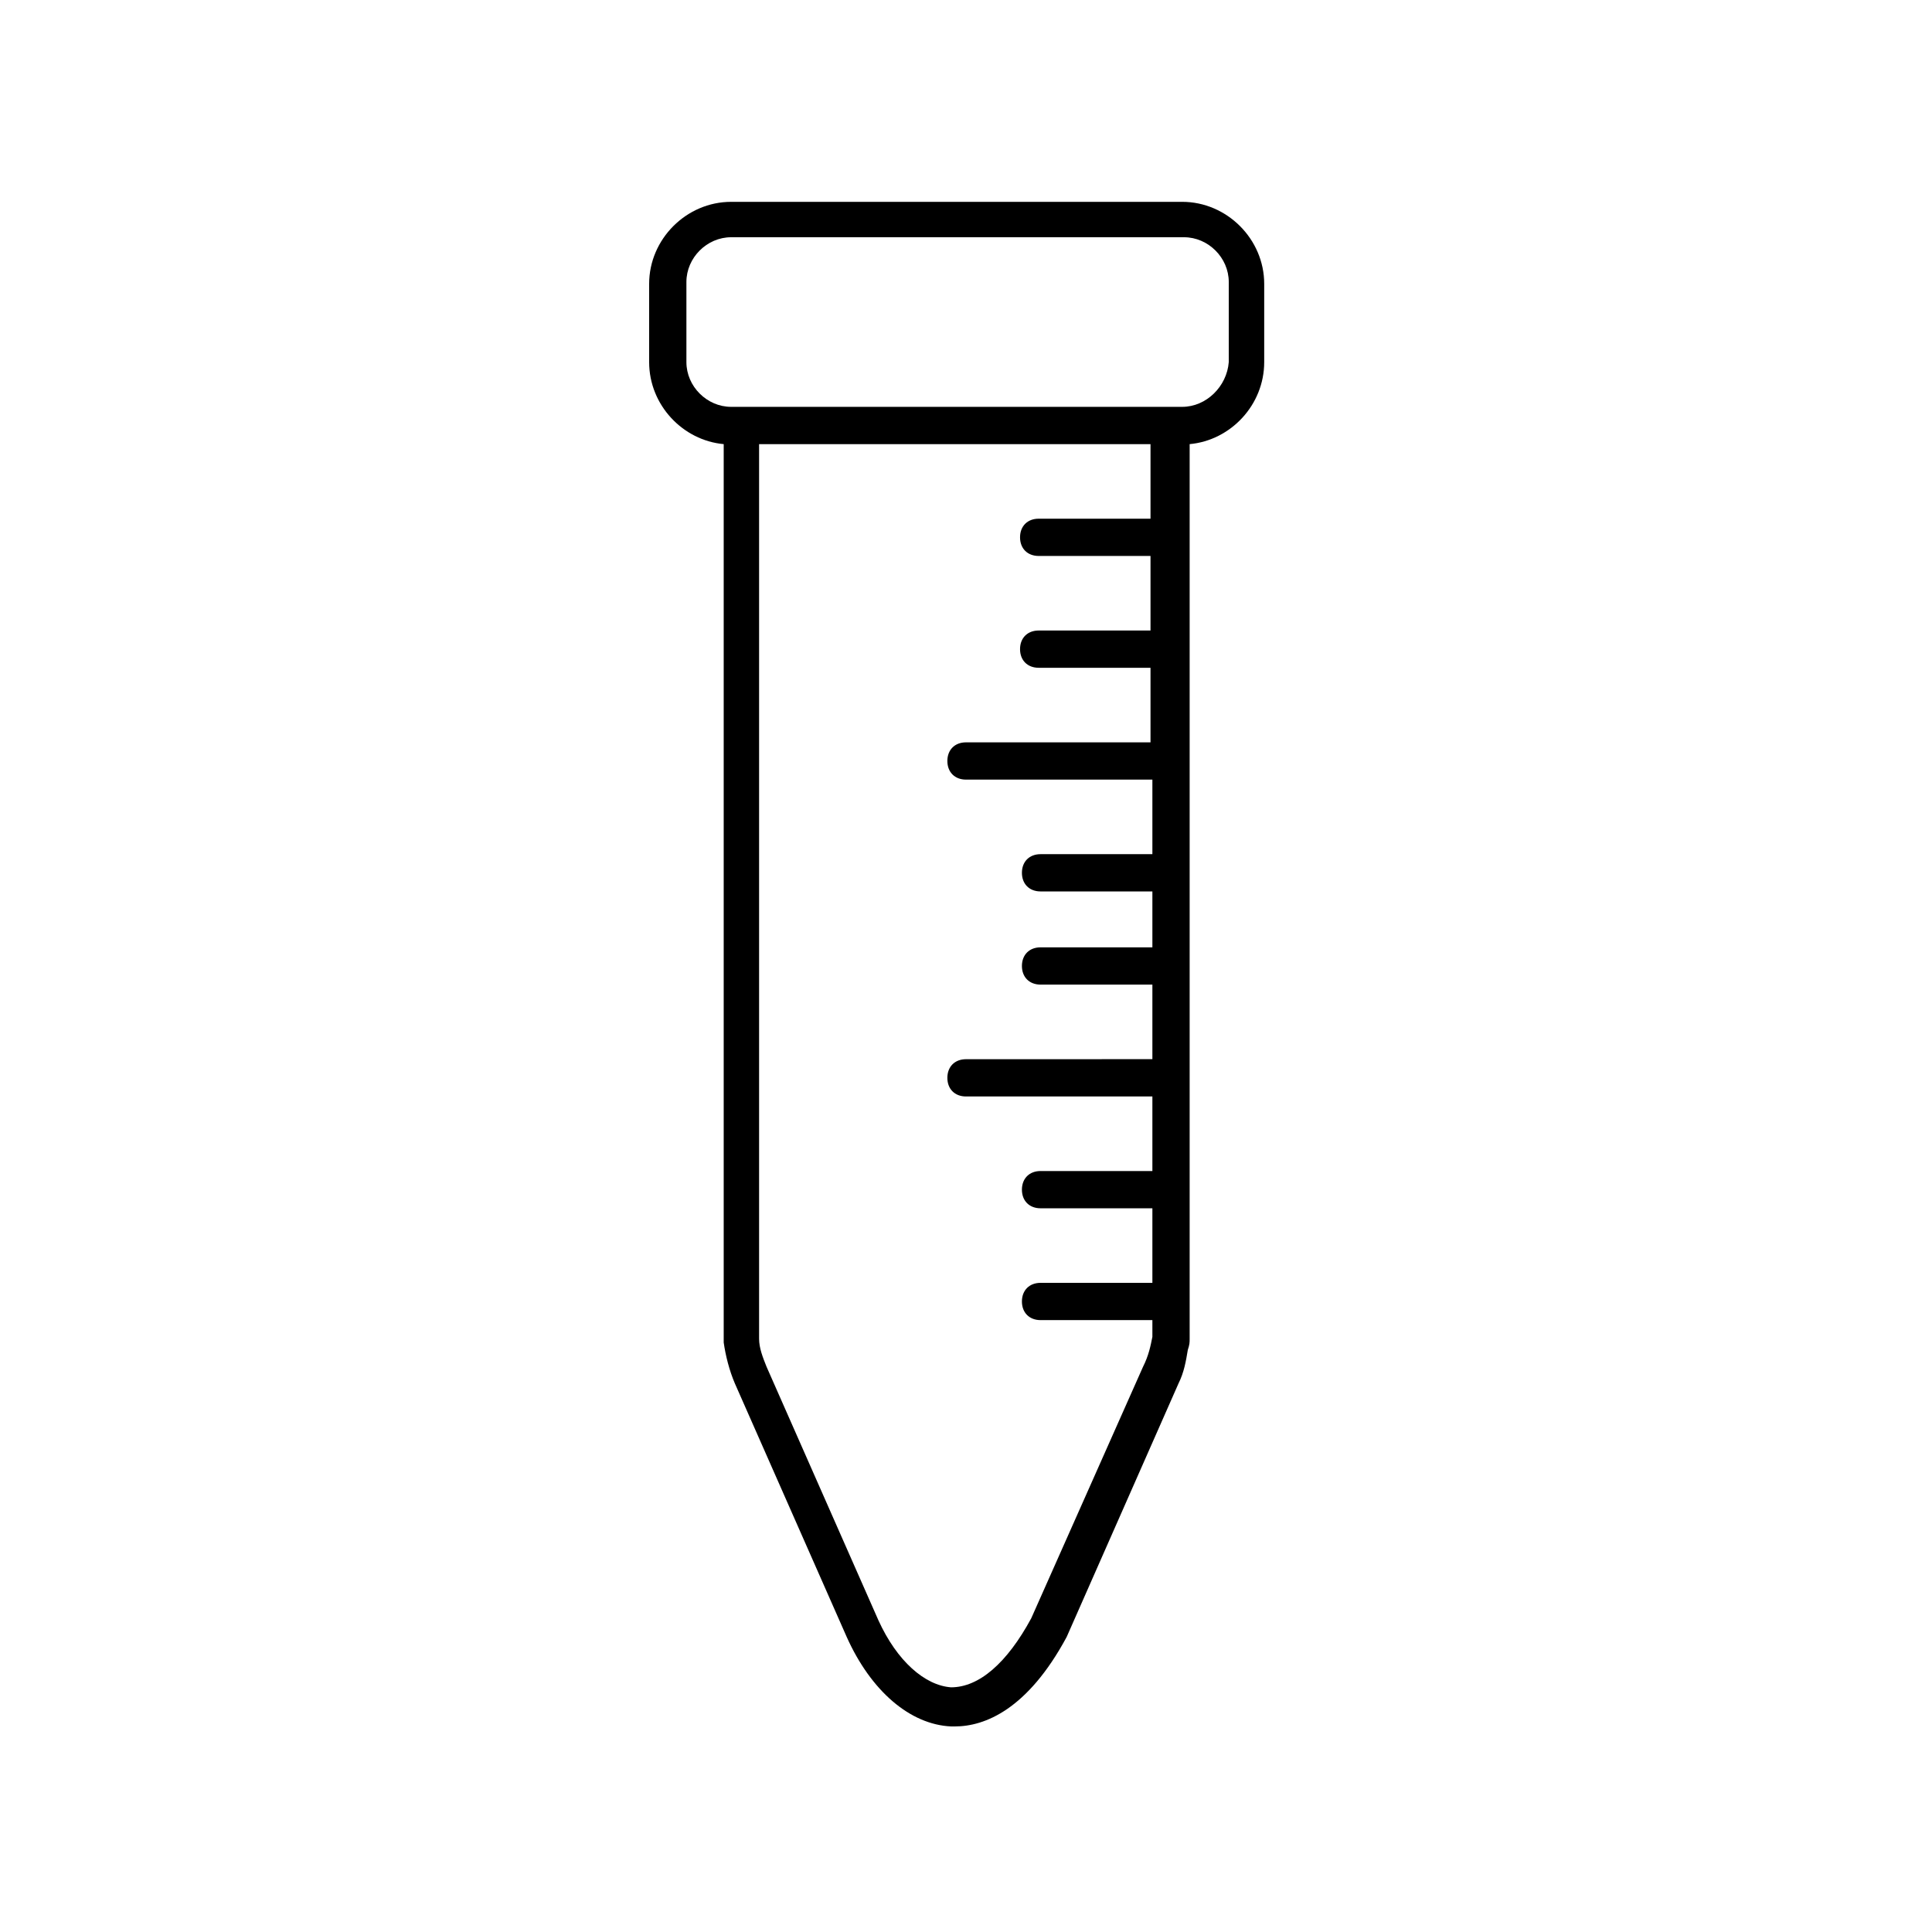 <?xml version="1.0" encoding="UTF-8"?>
<!-- Uploaded to: ICON Repo, www.svgrepo.com, Generator: ICON Repo Mixer Tools -->
<svg fill="#000000" width="800px" height="800px" version="1.1" viewBox="144 144 512 512" xmlns="http://www.w3.org/2000/svg">
 <path d="m457.29 197.49h-119.53c-11.852 0-21.73 9.879-21.73 21.73v20.746c0 11.359 8.891 20.746 19.758 21.734v237.09 0.492 0.492c0.492 3.457 1.48 7.41 2.965 10.867l29.637 67.176c6.422 14.324 16.793 23.215 27.66 23.707h0.988c7.902 0 19.262-4.445 29.637-23.707l29.637-67.176c1.48-2.965 1.977-5.926 2.469-8.891 0.488-1.48 0.488-1.973 0.488-2.961v-237.09c10.867-0.988 19.758-10.371 19.758-21.734v-20.746c0-11.852-9.879-21.73-21.734-21.73zm-10.371 308.71-29.637 66.68c-6.422 11.855-13.828 18.277-21.238 18.277-6.914-0.492-14.324-6.914-19.262-17.781l-29.637-67.176c-0.988-2.469-1.977-4.938-1.977-7.41v-237.09h103.73v19.758h-29.637c-2.965 0-4.938 1.977-4.938 4.938 0 2.965 1.977 4.938 4.938 4.938h29.637v19.758h-29.637c-2.965 0-4.938 1.977-4.938 4.938 0 2.965 1.977 4.938 4.938 4.938h29.637v19.758l-48.898 0.004c-2.965 0-4.938 1.977-4.938 4.938 0 2.965 1.977 4.938 4.938 4.938h49.395v19.758h-29.637c-2.965 0-4.938 1.977-4.938 4.938 0 2.965 1.977 4.938 4.938 4.938h29.637v14.816h-29.637c-2.965 0-4.938 1.977-4.938 4.938 0 2.965 1.977 4.938 4.938 4.938h29.637v19.758l-49.395 0.012c-2.965 0-4.938 1.977-4.938 4.938 0 2.965 1.977 4.938 4.938 4.938h49.395v19.758h-29.637c-2.965 0-4.938 1.977-4.938 4.938 0 2.965 1.977 4.938 4.938 4.938h29.637v19.758h-29.637c-2.965 0-4.938 1.977-4.938 4.938 0 2.965 1.977 4.938 4.938 4.938h29.637v3.953 0.492c-0.496 2.481-0.992 4.949-2.473 7.914zm10.371-254.38h-119.53c-6.422 0-11.855-5.434-11.855-11.855v-21.238c0-6.422 5.434-11.855 11.855-11.855h120.02c6.422 0 11.855 5.434 11.855 11.855v21.238c-0.492 6.422-5.926 11.855-12.348 11.855z"/>
</svg>